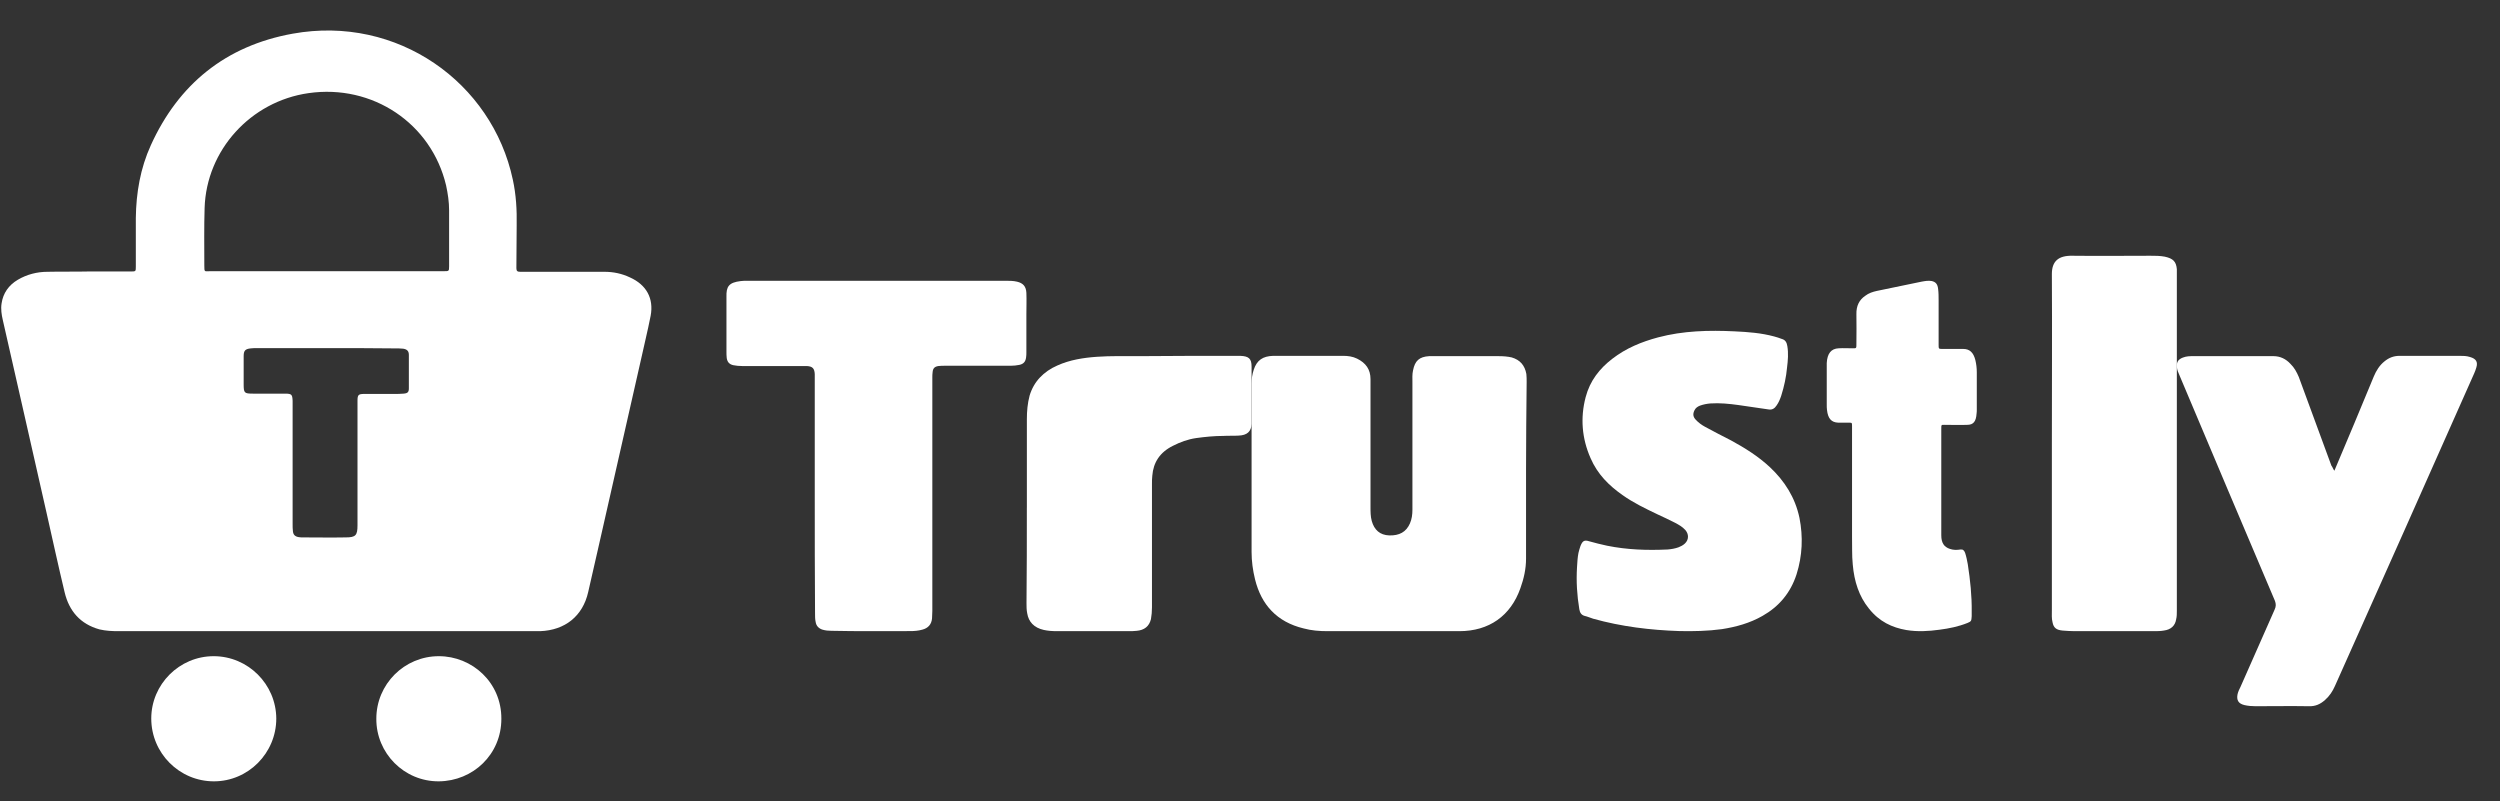 <svg width="103" height="33" viewBox="0 0 103 33" fill="none" xmlns="http://www.w3.org/2000/svg">
<rect x="0" y="0" width="103" height="33" fill="#333333" stroke="none"/>
<path fill-rule="evenodd" clip-rule="evenodd" d="M13.442 26.004C10.583 26.004 7.737 26.004 4.879 26.004C4.619 26.004 4.359 25.992 4.099 25.931C3.307 25.711 2.849 25.175 2.664 24.407C2.404 23.323 2.169 22.238 1.921 21.142C1.315 18.485 0.721 15.828 0.115 13.184C0.065 12.965 0.028 12.733 0.065 12.502C0.127 12.075 0.362 11.746 0.733 11.527C1.105 11.307 1.525 11.198 1.958 11.198C2.515 11.185 3.072 11.198 3.641 11.185C4.223 11.185 4.804 11.185 5.386 11.185C5.596 11.185 5.596 11.185 5.596 10.978C5.596 10.308 5.596 9.65 5.596 8.98C5.609 7.944 5.782 6.933 6.215 5.982C7.354 3.472 9.296 1.887 12.056 1.388C16.375 0.608 20.273 3.399 21.127 7.396C21.263 8.017 21.3 8.651 21.287 9.297C21.275 9.882 21.287 10.466 21.275 11.051C21.275 11.173 21.324 11.198 21.436 11.198C21.671 11.198 21.906 11.198 22.129 11.198C23.057 11.198 23.973 11.198 24.901 11.198C25.272 11.198 25.619 11.271 25.953 11.429C26.633 11.734 26.942 12.294 26.806 13.013C26.683 13.647 26.522 14.281 26.386 14.914C25.804 17.498 25.21 20.081 24.628 22.665C24.492 23.238 24.369 23.823 24.233 24.395C24.01 25.382 23.28 25.967 22.253 26.004C22.154 26.004 22.055 26.004 21.943 26.004C19.122 26.004 16.276 26.004 13.442 26.004L13.442 26.004ZM13.454 11.173C15.063 11.173 16.672 11.173 18.293 11.173C18.491 11.173 18.503 11.173 18.503 10.978C18.503 10.211 18.503 9.431 18.503 8.663C18.503 8.322 18.453 7.98 18.379 7.639C17.773 5.08 15.347 3.459 12.712 3.837C10.323 4.178 8.504 6.189 8.43 8.565C8.405 9.357 8.418 10.137 8.418 10.93C8.418 11.234 8.418 11.173 8.678 11.173C10.261 11.173 11.858 11.173 13.454 11.173L13.454 11.173ZM13.442 14.342C12.501 14.342 11.549 14.342 10.608 14.342C10.509 14.342 10.422 14.342 10.323 14.354C10.101 14.378 10.039 14.451 10.039 14.671C10.039 15.061 10.039 15.438 10.039 15.828C10.039 16.194 10.063 16.218 10.435 16.218C10.868 16.218 11.301 16.218 11.746 16.218C12.019 16.218 12.043 16.255 12.056 16.511C12.056 16.56 12.056 16.596 12.056 16.645C12.056 18.302 12.056 19.947 12.056 21.605C12.056 21.702 12.056 21.787 12.068 21.885C12.081 22.031 12.155 22.104 12.303 22.129C12.365 22.141 12.415 22.141 12.477 22.141C13.071 22.141 13.652 22.153 14.246 22.141C14.655 22.141 14.729 22.056 14.729 21.641C14.729 19.935 14.729 18.229 14.729 16.511C14.729 16.267 14.766 16.23 15.013 16.23C15.422 16.23 15.842 16.23 16.251 16.23C16.375 16.23 16.498 16.23 16.622 16.218C16.795 16.206 16.845 16.157 16.845 15.999C16.845 15.536 16.845 15.085 16.845 14.622C16.845 14.464 16.771 14.39 16.61 14.366C16.498 14.354 16.387 14.354 16.288 14.354C15.323 14.342 14.382 14.342 13.442 14.342V14.342Z" fill="white"/>
<path fill-rule="evenodd" clip-rule="evenodd" d="M33.568 20.434C33.568 18.832 33.568 17.23 33.568 15.627C33.568 15.556 33.568 15.485 33.568 15.414C33.556 15.176 33.474 15.093 33.238 15.081C33.178 15.081 33.108 15.081 33.048 15.081C32.221 15.081 31.395 15.081 30.579 15.081C30.45 15.081 30.331 15.069 30.213 15.046C30.048 15.01 29.965 14.915 29.941 14.749C29.93 14.654 29.93 14.571 29.93 14.476C29.93 13.74 29.93 13.004 29.93 12.257C29.93 12.245 29.93 12.245 29.93 12.233C29.918 11.806 30.024 11.639 30.52 11.58C30.615 11.568 30.698 11.568 30.792 11.568C34.336 11.568 37.88 11.568 41.425 11.568C41.59 11.568 41.744 11.568 41.897 11.604C42.157 11.663 42.275 11.806 42.287 12.067C42.299 12.363 42.287 12.648 42.287 12.945C42.287 13.467 42.287 13.989 42.287 14.512C42.287 14.583 42.287 14.654 42.275 14.725C42.252 14.903 42.169 14.998 41.992 15.034C41.874 15.058 41.755 15.069 41.637 15.069C40.739 15.069 39.83 15.069 38.932 15.069C38.837 15.069 38.755 15.069 38.66 15.081C38.507 15.105 38.436 15.176 38.424 15.331C38.412 15.402 38.412 15.485 38.412 15.556C38.412 18.761 38.412 21.965 38.412 25.17C38.412 25.277 38.4 25.384 38.4 25.479C38.377 25.728 38.235 25.882 37.999 25.942C37.833 25.989 37.668 26.001 37.502 26.001C36.416 26.001 35.34 26.013 34.254 25.989C34.124 25.989 34.005 25.977 33.887 25.942C33.734 25.894 33.627 25.787 33.604 25.621C33.58 25.514 33.58 25.396 33.58 25.289C33.568 23.686 33.568 22.06 33.568 20.434V20.434Z" fill="white"/>
<path fill-rule="evenodd" clip-rule="evenodd" d="M62.873 19.353C62.873 20.579 62.873 21.806 62.873 23.02C62.873 23.437 62.782 23.841 62.641 24.233C62.241 25.372 61.351 26.004 60.126 26.004C58.321 26.004 56.516 26.004 54.698 26.004C54.363 26.004 54.028 25.979 53.705 25.89C52.609 25.625 51.965 24.916 51.707 23.867C51.617 23.5 51.565 23.121 51.565 22.741C51.565 20.427 51.565 18.113 51.565 15.799C51.565 15.61 51.591 15.42 51.655 15.23C51.784 14.838 52.029 14.674 52.455 14.661C52.906 14.661 53.357 14.661 53.822 14.661C54.324 14.661 54.84 14.661 55.343 14.661C55.536 14.661 55.73 14.687 55.91 14.775C56.271 14.952 56.465 15.218 56.465 15.622C56.465 17.38 56.465 19.138 56.465 20.895C56.465 21.085 56.465 21.275 56.516 21.464C56.619 21.831 56.852 22.046 57.238 22.059C57.651 22.071 57.934 21.919 58.089 21.566C58.167 21.388 58.192 21.199 58.192 20.996C58.192 19.251 58.192 17.506 58.192 15.761C58.192 15.597 58.179 15.42 58.218 15.256C58.295 14.864 58.476 14.699 58.876 14.674C58.94 14.674 59.017 14.674 59.082 14.674C59.972 14.674 60.861 14.674 61.764 14.674C61.931 14.674 62.112 14.687 62.28 14.725C62.628 14.826 62.821 15.053 62.886 15.407C62.898 15.521 62.898 15.635 62.898 15.736C62.886 16.95 62.873 18.151 62.873 19.353Z" fill="white"/>
<path fill-rule="evenodd" clip-rule="evenodd" d="M96.176 19.395C96.73 18.088 97.272 16.792 97.801 15.509C97.9 15.274 98.035 15.05 98.245 14.885C98.417 14.744 98.614 14.661 98.86 14.661C99.685 14.661 100.51 14.661 101.335 14.661C101.483 14.661 101.618 14.661 101.766 14.709C102.012 14.779 102.098 14.909 102.024 15.144C102 15.226 101.975 15.297 101.938 15.38C100.03 19.677 98.121 23.975 96.201 28.26C96.102 28.484 95.979 28.672 95.794 28.837C95.597 29.014 95.388 29.108 95.117 29.096C94.391 29.084 93.665 29.096 92.926 29.096C92.778 29.096 92.618 29.084 92.47 29.049C92.224 28.99 92.138 28.849 92.187 28.602C92.212 28.496 92.261 28.39 92.31 28.296C92.778 27.236 93.246 26.176 93.714 25.117C93.775 24.987 93.775 24.881 93.726 24.752C92.409 21.655 91.104 18.57 89.799 15.474C89.749 15.356 89.688 15.238 89.688 15.097C89.675 14.909 89.749 14.803 89.934 14.732C90.082 14.673 90.229 14.673 90.377 14.673C91.473 14.673 92.569 14.673 93.665 14.673C93.948 14.673 94.182 14.791 94.366 14.991C94.526 15.144 94.625 15.332 94.711 15.533C95.154 16.745 95.61 17.97 96.053 19.183C96.102 19.241 96.115 19.312 96.176 19.394L96.176 19.395Z" fill="white"/>
<path fill-rule="evenodd" clip-rule="evenodd" d="M69.193 26C67.992 25.96 66.803 25.817 65.638 25.491C65.519 25.453 65.401 25.4 65.282 25.374C65.151 25.335 65.092 25.244 65.068 25.101C64.973 24.528 64.937 23.955 64.973 23.369C64.985 23.173 64.996 22.965 65.032 22.782C65.056 22.691 65.08 22.587 65.115 22.496C65.198 22.288 65.27 22.235 65.472 22.3C65.71 22.366 65.959 22.431 66.209 22.483C67.041 22.652 67.873 22.678 68.706 22.639C68.86 22.626 69.015 22.6 69.157 22.548C69.252 22.509 69.336 22.47 69.419 22.392C69.585 22.235 69.585 22.001 69.431 21.832C69.312 21.701 69.169 21.623 69.026 21.545C68.777 21.415 68.515 21.298 68.266 21.18C67.778 20.946 67.291 20.712 66.851 20.399C66.292 20.008 65.817 19.539 65.531 18.875C65.175 18.068 65.103 17.221 65.329 16.361C65.508 15.684 65.9 15.189 66.423 14.785C66.994 14.342 67.636 14.082 68.313 13.9C69.347 13.626 70.406 13.6 71.475 13.652C72.022 13.678 72.557 13.717 73.092 13.861C73.199 13.887 73.306 13.926 73.413 13.965C73.556 14.004 73.615 14.108 73.639 14.264C73.687 14.551 73.663 14.851 73.627 15.137C73.592 15.528 73.508 15.918 73.389 16.296C73.342 16.439 73.282 16.583 73.199 16.7C73.116 16.83 73.009 16.895 72.866 16.869C72.45 16.804 72.034 16.752 71.618 16.687C71.238 16.635 70.857 16.596 70.465 16.622C70.322 16.635 70.18 16.661 70.037 16.713C69.942 16.752 69.859 16.804 69.811 16.908C69.74 17.052 69.752 17.169 69.859 17.286C69.978 17.416 70.108 17.508 70.251 17.586C70.608 17.781 70.964 17.963 71.321 18.146C71.892 18.458 72.438 18.797 72.926 19.253C73.52 19.813 73.96 20.49 74.138 21.337C74.293 22.118 74.257 22.9 74.02 23.655C73.77 24.437 73.282 24.997 72.617 25.374C72.094 25.674 71.523 25.83 70.941 25.921C70.358 26 69.775 26.012 69.193 26H69.193Z" fill="white"/>
<path fill-rule="evenodd" clip-rule="evenodd" d="M76.304 20.363C76.304 19.435 76.304 18.494 76.304 17.566C76.304 17.414 76.304 17.414 76.174 17.414C76.024 17.414 75.883 17.414 75.733 17.414C75.453 17.401 75.312 17.248 75.272 16.892C75.262 16.816 75.262 16.74 75.262 16.664C75.262 16.13 75.262 15.608 75.262 15.075C75.262 15.037 75.262 14.998 75.262 14.96C75.282 14.566 75.442 14.363 75.753 14.35C75.943 14.337 76.134 14.35 76.314 14.35C76.494 14.35 76.484 14.363 76.484 14.134C76.484 13.74 76.494 13.346 76.484 12.952C76.474 12.596 76.605 12.354 76.845 12.189C76.995 12.074 77.156 12.024 77.326 11.986C77.937 11.858 78.548 11.731 79.17 11.604C79.31 11.579 79.45 11.553 79.59 11.579C79.751 11.617 79.831 11.706 79.851 11.909C79.871 12.062 79.871 12.227 79.871 12.38C79.871 12.99 79.871 13.587 79.871 14.197C79.871 14.363 79.871 14.376 80.001 14.376C80.292 14.376 80.592 14.376 80.883 14.376C81.143 14.376 81.304 14.515 81.384 14.833C81.424 14.998 81.444 15.164 81.444 15.342C81.444 15.85 81.444 16.359 81.444 16.867C81.444 16.931 81.444 16.982 81.434 17.045C81.414 17.363 81.304 17.503 81.053 17.503C80.743 17.516 80.432 17.503 80.121 17.503C79.981 17.503 79.981 17.49 79.981 17.668C79.981 19.13 79.981 20.592 79.981 22.054C79.981 22.359 80.091 22.537 80.332 22.613C80.472 22.664 80.622 22.664 80.773 22.639C80.873 22.626 80.923 22.677 80.963 22.779C81.013 22.931 81.043 23.084 81.073 23.249C81.173 23.897 81.243 24.546 81.234 25.207C81.234 25.27 81.234 25.321 81.234 25.385C81.223 25.588 81.213 25.601 81.063 25.665C80.682 25.817 80.302 25.893 79.911 25.944C79.45 26.008 78.999 26.033 78.538 25.957C77.957 25.855 77.426 25.614 76.995 25.067C76.594 24.571 76.394 23.961 76.334 23.262C76.294 22.88 76.314 22.486 76.304 22.105C76.304 21.52 76.304 20.935 76.304 20.363L76.304 20.363Z" fill="white"/>
<path fill-rule="evenodd" clip-rule="evenodd" d="M84.537 18.308C84.537 15.964 84.551 13.633 84.537 11.289C84.537 10.763 84.806 10.525 85.386 10.537C86.461 10.55 87.522 10.537 88.597 10.537C88.795 10.537 88.993 10.537 89.191 10.575C89.531 10.65 89.658 10.775 89.686 11.089C89.686 11.152 89.686 11.227 89.686 11.289C89.686 15.914 89.686 20.539 89.686 25.164C89.686 25.277 89.686 25.402 89.658 25.515C89.616 25.778 89.446 25.941 89.149 25.979C89.007 26.004 88.866 26.004 88.724 26.004C87.635 26.004 86.546 26.004 85.471 26.004C85.301 26.004 85.145 25.991 84.976 25.979C84.721 25.954 84.608 25.866 84.565 25.64C84.523 25.477 84.537 25.314 84.537 25.151C84.537 22.883 84.537 20.602 84.537 18.308L84.537 18.308Z" fill="white"/>
<path fill-rule="evenodd" clip-rule="evenodd" d="M42.307 20.916C42.307 19.698 42.307 18.493 42.307 17.275C42.307 16.945 42.335 16.615 42.42 16.298C42.591 15.727 42.988 15.308 43.57 15.055C44.082 14.826 44.635 14.738 45.203 14.699C45.757 14.661 46.325 14.674 46.879 14.674C48.228 14.661 49.577 14.661 50.926 14.661C50.983 14.661 51.04 14.661 51.096 14.661C51.452 14.674 51.565 14.776 51.565 15.105C51.565 15.867 51.565 16.641 51.565 17.402C51.565 17.427 51.565 17.453 51.565 17.465C51.551 17.782 51.38 17.935 51.026 17.947C50.812 17.96 50.614 17.947 50.401 17.96C50.032 17.96 49.648 17.998 49.279 18.049C48.938 18.099 48.626 18.214 48.328 18.366C47.788 18.632 47.518 19.051 47.475 19.597C47.461 19.711 47.461 19.838 47.461 19.952C47.461 21.639 47.461 23.327 47.461 25.027C47.461 25.192 47.447 25.357 47.419 25.509C47.348 25.801 47.149 25.966 46.822 25.991C46.709 26.004 46.609 26.004 46.496 26.004C45.516 26.004 44.536 26.004 43.542 26.004C43.357 26.004 43.173 25.991 43.002 25.953C42.605 25.864 42.378 25.623 42.321 25.268C42.292 25.128 42.292 24.989 42.292 24.849C42.306 23.555 42.306 22.236 42.306 20.916L42.307 20.916Z" fill="white"/>
<path fill-rule="evenodd" clip-rule="evenodd" d="M8.802 27.035C10.216 27.035 11.373 28.185 11.383 29.602C11.383 31.03 10.226 32.191 8.813 32.191C7.389 32.191 6.232 31.03 6.232 29.602C6.232 28.195 7.389 27.035 8.802 27.035Z" fill="white"/>
<path fill-rule="evenodd" clip-rule="evenodd" d="M18.08 27.035C19.455 27.035 20.666 28.121 20.656 29.618C20.656 31.084 19.486 32.18 18.08 32.191C16.654 32.201 15.494 31.032 15.505 29.608C15.505 28.193 16.654 27.035 18.08 27.035Z" fill="white"/>
</svg>
